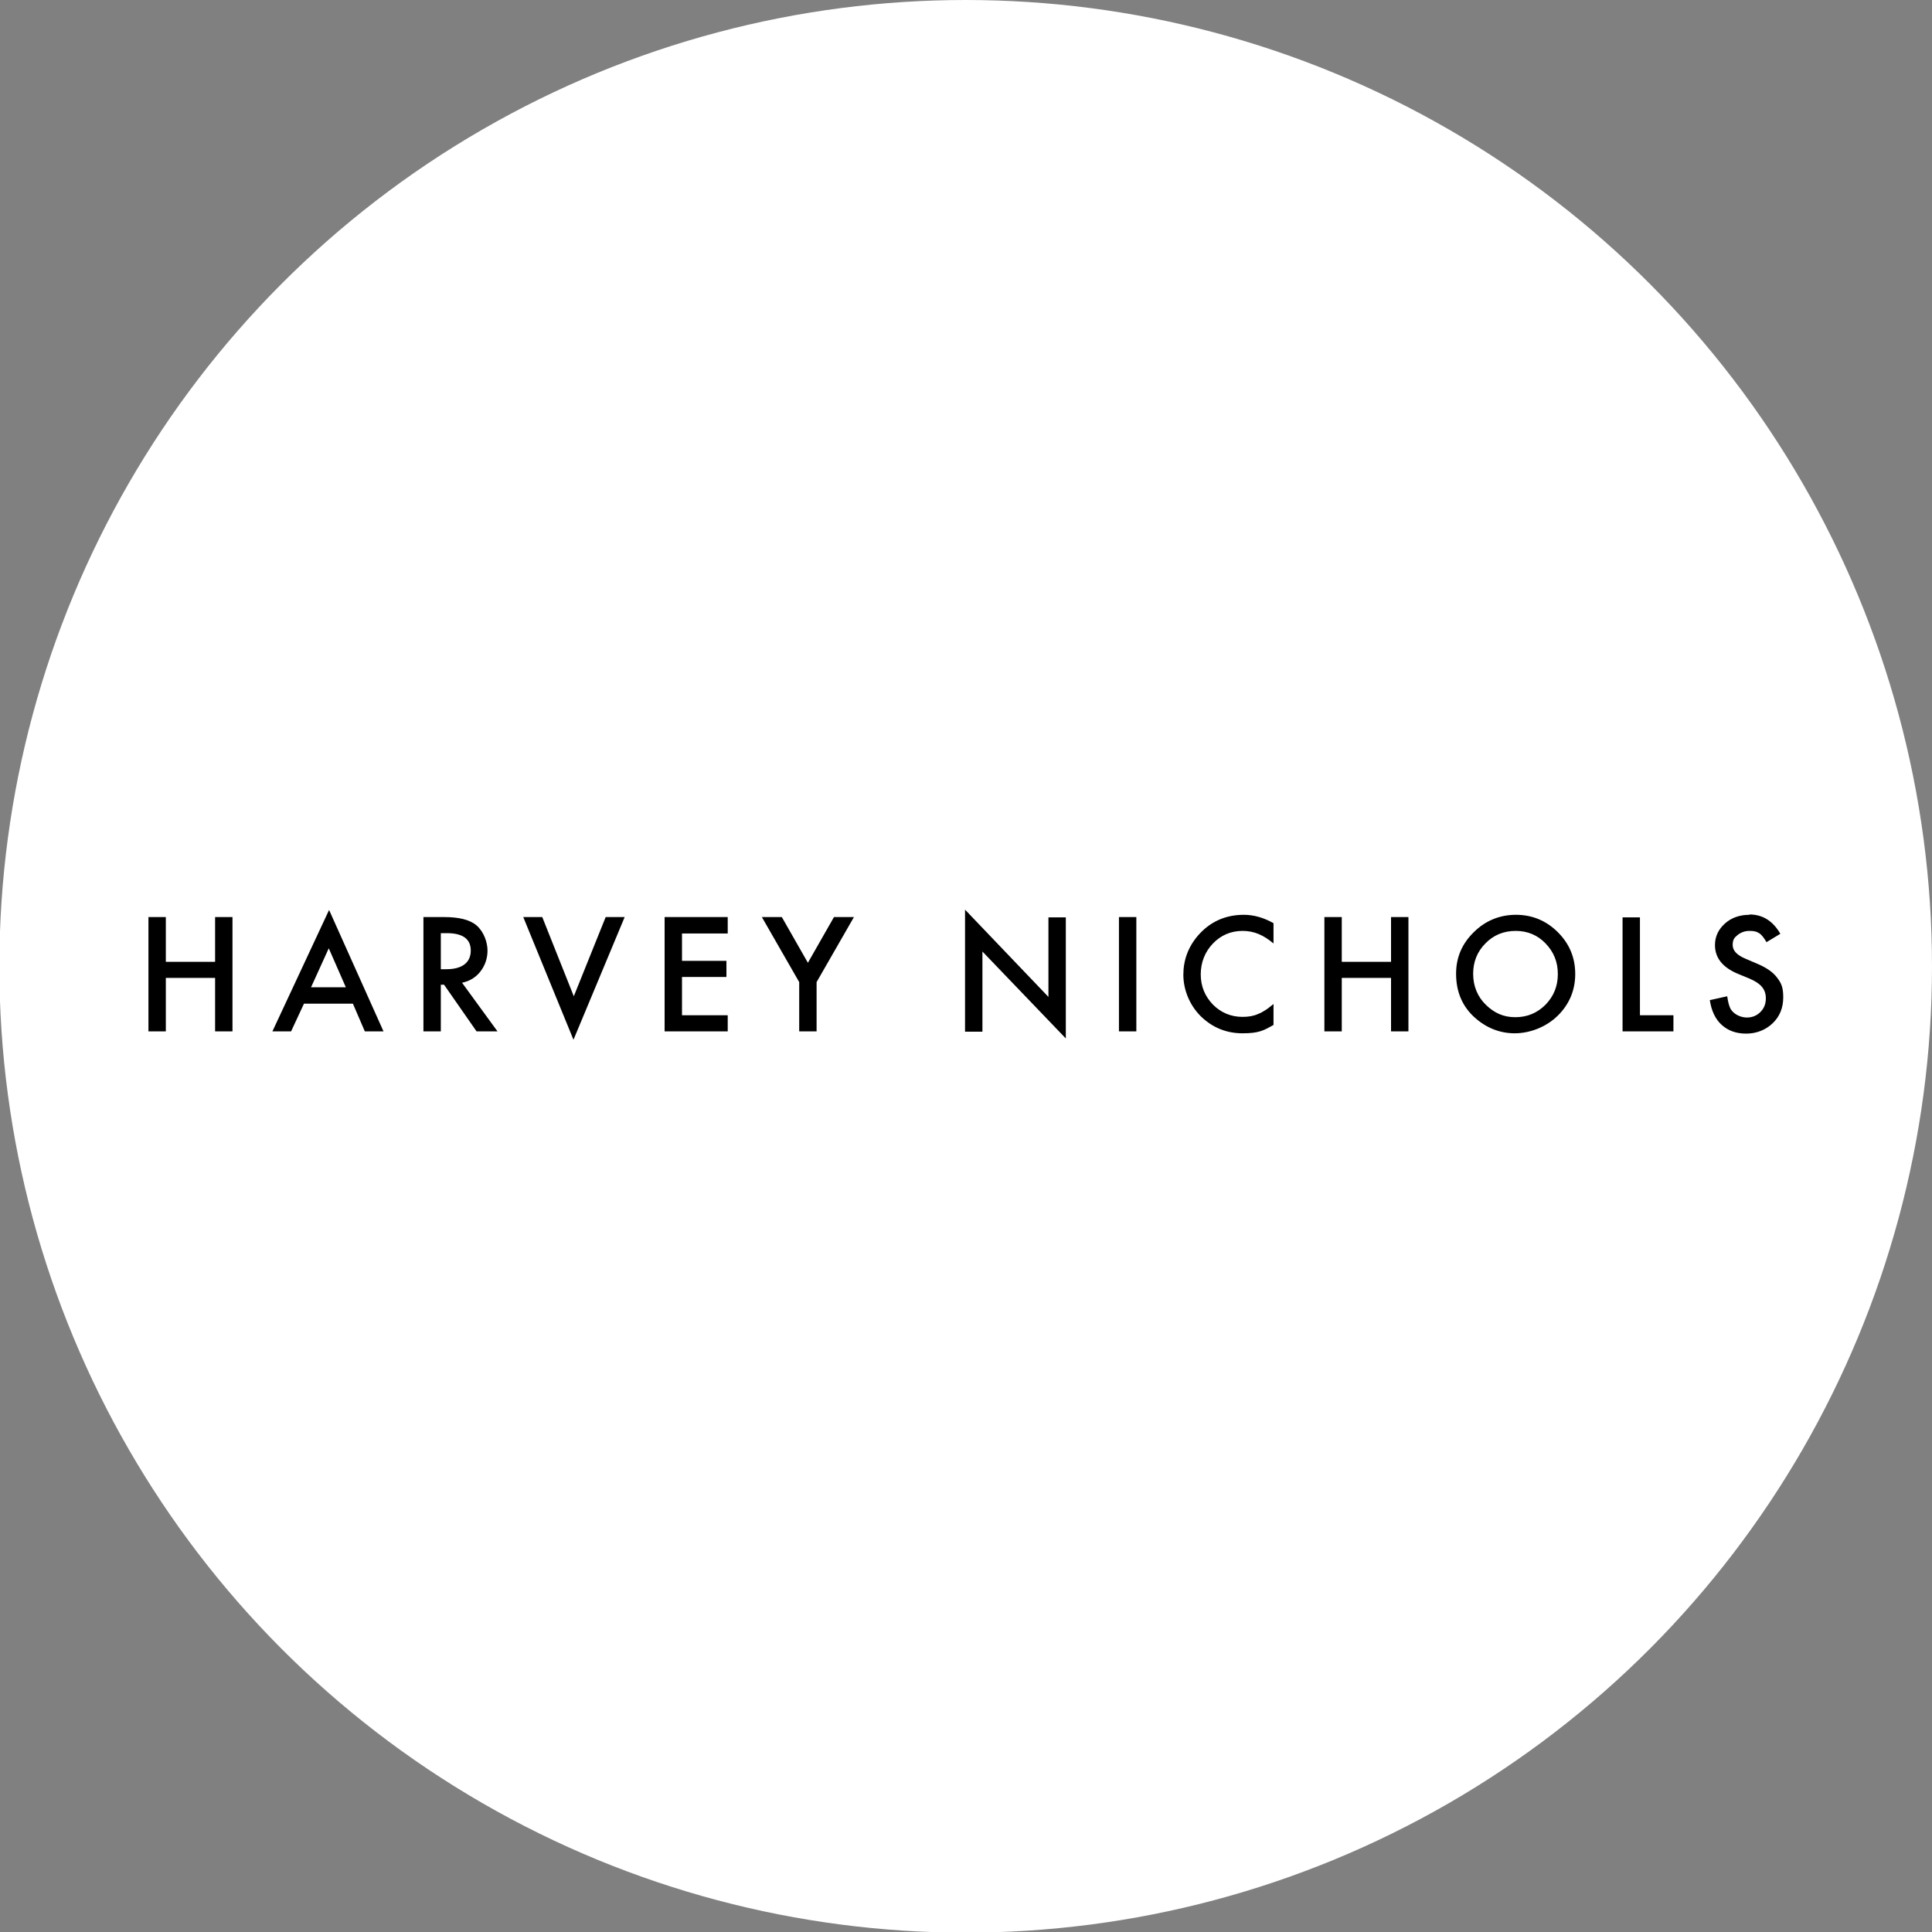 <?xml version="1.0" encoding="UTF-8"?>
<svg id="Layer_1" xmlns="http://www.w3.org/2000/svg" version="1.1" viewBox="0 0 600 600">
  <rect x="0" y="0" width="600" height="600" fill="#808080" stroke="none"/>
  <!-- Generator: Adobe Illustrator 29.1.0, SVG Export Plug-In . SVG Version: 2.1.0 Build 142)  -->
  <defs>
    <style>
      .st0 {
        fill: #fff;
      }
    </style>
  </defs>
  <circle class="st0" cx="299.9" cy="300.1" r="300.1"/>
  <path d="M543.3,284.1c-3,0-5.6.9-7.6,2.7-2,1.8-3.1,4-3.1,6.7,0,4,2.4,7,7.3,9l3.4,1.4c.9.4,1.7.8,2.3,1.2s1.2.9,1.6,1.4.7,1,.9,1.6c.2.6.3,1.2.3,1.9,0,1.7-.5,3.1-1.7,4.3-1.1,1.1-2.5,1.7-4.2,1.7s-3.7-.8-4.8-2.3c-.6-.8-1-2.2-1.3-4.3l-5.4,1.2c.5,3.3,1.7,5.9,3.7,7.7,2,1.8,4.5,2.7,7.6,2.7s6-1.1,8.2-3.2c2.2-2.1,3.3-4.8,3.3-8.1s-.7-4.5-2-6.2-3.4-3.1-6.3-4.3l-3.5-1.5c-2.6-1.1-3.9-2.5-3.9-4.2s.5-2.3,1.5-3.1c1-.8,2.2-1.3,3.7-1.3s2.2.2,3,.7c.7.4,1.5,1.4,2.3,2.8l4.3-2.6c-2.3-4-5.5-6-9.6-6M503.9,284.8v35.5h15.8v-5h-10.4v-30.4h-5.4ZM461.3,293c2.5-2.6,5.7-3.9,9.4-3.9s6.8,1.3,9.3,3.9c2.5,2.6,3.8,5.7,3.8,9.5s-1.3,6.9-3.8,9.5c-2.6,2.6-5.7,3.9-9.4,3.9s-6.5-1.3-9.1-3.8c-2.6-2.5-4-5.8-4-9.7,0-3.7,1.3-6.9,3.8-9.4M458.1,316.1c3.6,3.2,7.8,4.8,12.3,4.8s9.6-1.8,13.3-5.4c3.6-3.5,5.5-7.9,5.5-13s-1.8-9.4-5.4-13c-3.6-3.6-8-5.4-13-5.4s-9.5,1.8-13.1,5.4c-3.7,3.6-5.5,7.9-5.5,12.9,0,5.7,2,10.3,6,13.8M416.7,284.8h-5.4v35.5h5.4v-16.6h15.3v16.6h5.4v-35.5h-5.4v13.9h-15.3v-13.9ZM386.3,284.1c-5.8,0-10.6,2.2-14.3,6.5-3,3.5-4.5,7.6-4.5,12.1s1.8,9.3,5.4,12.9c3.6,3.5,7.9,5.3,13,5.3s6.6-.9,9.6-2.6v-6.5c-.9.7-1.7,1.4-2.5,1.9-.8.5-1.5.9-2.3,1.2-1.3.6-2.9.9-4.8.9-3.6,0-6.7-1.3-9.2-3.8-2.5-2.6-3.8-5.7-3.8-9.4s1.3-7,3.8-9.6c2.5-2.6,5.6-3.9,9.2-3.9s6.5,1.3,9.6,3.9v-6.3c-3-1.7-6.1-2.6-9.2-2.6M347.5,320.3h5.4v-35.5h-5.4v35.5ZM305.1,320.3v-24.8l25.9,27v-37.6h-5.4v24.7l-25.9-27.1v37.9h5.4ZM248.2,320.3h5.4v-15.3l11.6-20.2h-6.2l-8.1,14.2-8.1-14.2h-6.2l11.6,20.2v15.3ZM226,284.8h-19.6v35.5h19.6v-5h-14.2v-11.9h13.8v-5h-13.8v-8.5h14.2v-5h0ZM162.5,284.8l15.6,38.1,15.9-38.1h-5.9l-9.9,24.6-9.8-24.6s-5.9,0-5.9,0ZM136.9,289.8h1.9c4.9,0,7.4,1.8,7.4,5.4s-2.5,5.8-7.6,5.8h-1.7v-11.3ZM149.2,301.7c1.4-1.8,2.2-4,2.2-6.5s-1.1-5.8-3.4-7.8c-2.1-1.8-5.5-2.6-10.2-2.6h-6.3v35.5h5.4v-14.5h1l10.1,14.5h6.5l-11-15.1c2.4-.5,4.3-1.7,5.7-3.5M96.6,306.6l5.5-12.1,5.3,12.1h-10.8ZM113.2,320.3h5.9l-16.9-37.7-17.6,37.7h5.8l4-8.6h15.2l3.7,8.6ZM51.5,284.8h-5.4v35.5h5.4v-16.6h15.3v16.6h5.4v-35.5h-5.4v13.9h-15.3v-13.9Z"/>
</svg>
